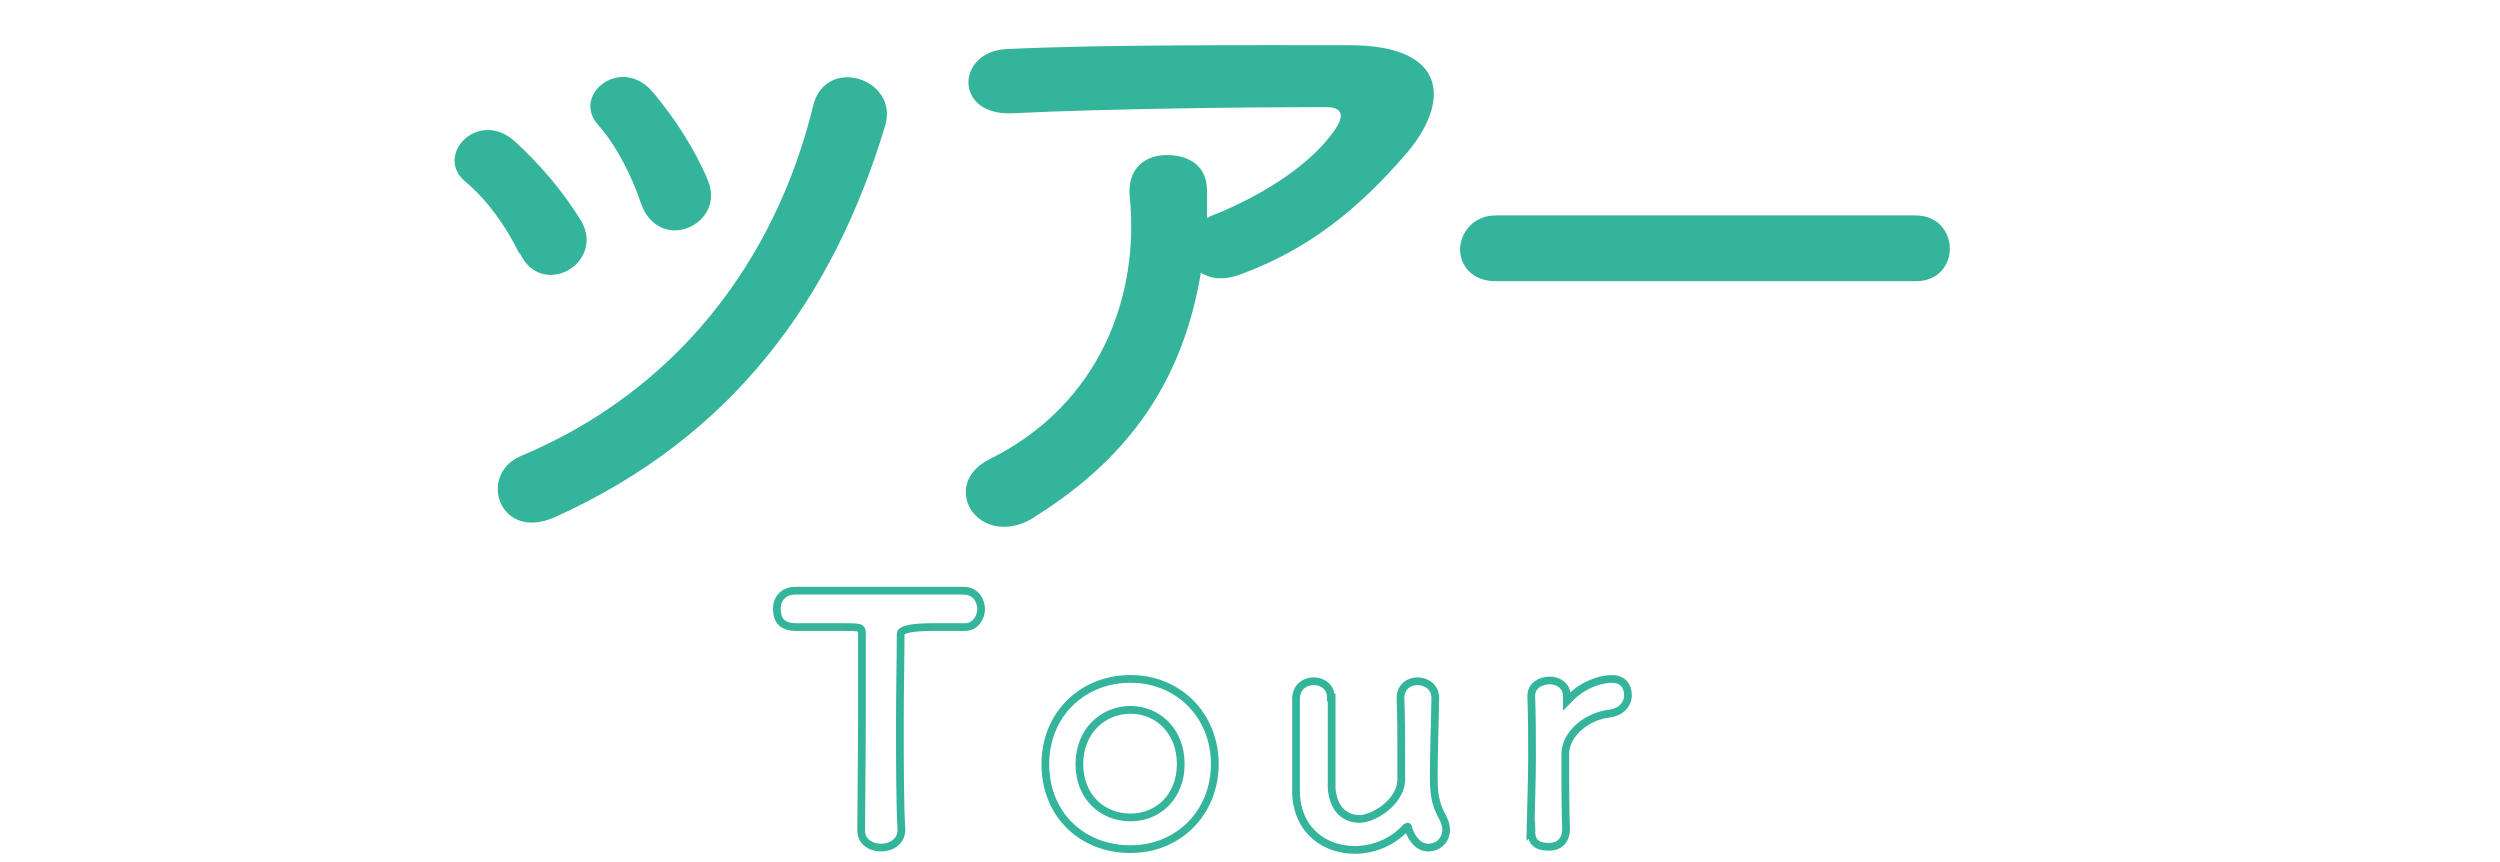 <?xml version="1.0" encoding="UTF-8"?>
<svg id="_レイヤー_1" data-name="レイヤー_1" xmlns="http://www.w3.org/2000/svg" width="114mm" height="39.3mm" version="1.1" viewBox="0 0 323.1 111.3">
  <!-- Generator: Adobe Illustrator 29.5.1, SVG Export Plug-In . SVG Version: 2.1.0 Build 141)  -->
  <defs>
    <style>
      .st0 {
        fill: #34b49a;
      }

      .st1 {
        fill: none;
        stroke: #34b49a;
        stroke-miterlimit: 10;
      }
    </style>
  </defs>
  <g>
    <path class="st0" d="M67.1,32.7c-1.7-3.5-4.2-7-7-9.3-4-3.4,1.7-9.4,6.4-5.2,3.1,2.8,6.3,6.5,8.6,10.3,1.6,2.7.3,5.3-1.7,6.4-2,1.1-4.8.8-6.2-2.2ZM67.3,58.9c20.1-8.4,32.9-25.2,37.8-45.3,1.6-6.5,11.1-3.5,9.3,2.6-6.7,22.2-19.6,40.2-42.7,50.6-7.2,3.2-10-5.5-4.4-7.9ZM82.9,26.4c-1.2-3.6-3.2-7.6-5.6-10.3-3.5-3.9,3-9.1,7.1-4.2,2.7,3.2,5.4,7.3,7.1,11.4,1.2,2.9-.5,5.3-2.6,6.1-2.2.9-4.9,0-6-3Z"/>
    <path class="st0" d="M133.7,66.8c-3.5,2.2-6.7,1.2-8.1-.8s-1.1-5,2.3-6.7c14.5-7.2,19.4-21.4,18.1-34-.3-3.6,2-5.3,4.8-5.3s5.3,1.3,5.2,4.9c0,1,0,2.2,0,3.2.3,0,.4-.3.7-.3,5.8-2.3,12.4-6.2,15.7-10.9,1.3-1.8,1.3-3.1-1-3.1-9.7,0-28.5.2-40.6.8-7.6.3-7.2-8-.7-8.3,12.5-.6,31.4-.5,44.3-.5s13.1,7.5,7.1,14.3c-5.7,6.5-12,12-21.4,15.4-2,.7-3.7.5-4.9-.3-2.2,13.2-8.6,23.5-21.4,31.5Z"/>
    <path class="st0" d="M193.3,36.3c-3.1,0-4.6-2.1-4.6-4.1s1.6-4.4,4.6-4.4h54.3c2.9,0,4.4,2.2,4.4,4.3s-1.5,4.2-4.4,4.2h-54.3Z"/>
  </g>
  <g>
    <path class="st1" d="M111.3,107.2c0-3.4.1-9.7.1-15.5s0-7.5,0-9.8c0-.9-.1-.9-2.7-.9s-3.7,0-5.8,0-2.5-1.2-2.5-2.4.8-2.3,2.4-2.3h0c2.6,0,7.2,0,11.8,0s7.4,0,9.9,0c1.7,0,2.3,1.4,2.3,2.4s-.7,2.3-2.1,2.3h-.2c-1.5,0-2.7,0-3.8,0q-4.3,0-4.3.9c0,3-.1,7.2-.1,11.5s0,10.6.2,13.8c0,1.5-1.3,2.3-2.6,2.3s-2.6-.7-2.6-2.2h0Z"/>
    <path class="st1" d="M135.1,98.7c0-6.4,4.8-11,11-11s10.9,4.7,10.9,11-4.7,11-10.9,11-11-4.4-11-11ZM152.6,98.7c0-4.3-3-7-6.5-7s-6.6,2.7-6.6,7,3,6.9,6.6,6.9,6.5-2.7,6.5-6.9Z"/>
    <path class="st1" d="M172.1,90.1c0,1.8,0,5.1,0,7.8s0,3.2,0,3.9c.2,2.8,1.8,4,3.6,4s5.2-2.1,5.4-4.9c0-1,0-2.3,0-4.1s0-4-.1-6.6c0-1.5,1.1-2.2,2.2-2.2s2.3.7,2.3,2.2h0c-.1,4.8-.2,7.4-.2,10.2s.4,3.8,1.2,5.3c.3.6.4,1.1.4,1.5,0,1.4-1.1,2.3-2.3,2.3s-2.1-1-2.6-2.5c0-.1,0-.2-.1-.2s0,0-.2.1c-1.7,1.9-4.2,2.9-6.6,2.9-3.8,0-7.4-2.4-7.6-7.3,0-1.4,0-4.5,0-7.5s0-3.5,0-4.7c0-1.6,1.2-2.3,2.3-2.3s2.2.7,2.2,2.1h0Z"/>
    <path class="st1" d="M197.8,107.4h0c.1-4.2.2-7.1.2-9.7s0-4.9-.1-7.8h0c0-1.4,1.3-2,2.4-2s2.2.7,2.2,2,0,.3,0,.4v.2c0,0,0,.1,0,.1,0,0,0,0,.2-.2,1.7-1.9,4.1-2.7,5.6-2.7s2.1,1,2.1,2.1-.8,2.2-2.5,2.4c-2.6.3-5.5,2.4-5.6,5.1,0,.8,0,1.7,0,2.9,0,1.7,0,3.9.1,7,0,.9-.5,2.2-2.2,2.2s-2.3-.7-2.3-2.1Z"/>
  </g>
</svg>